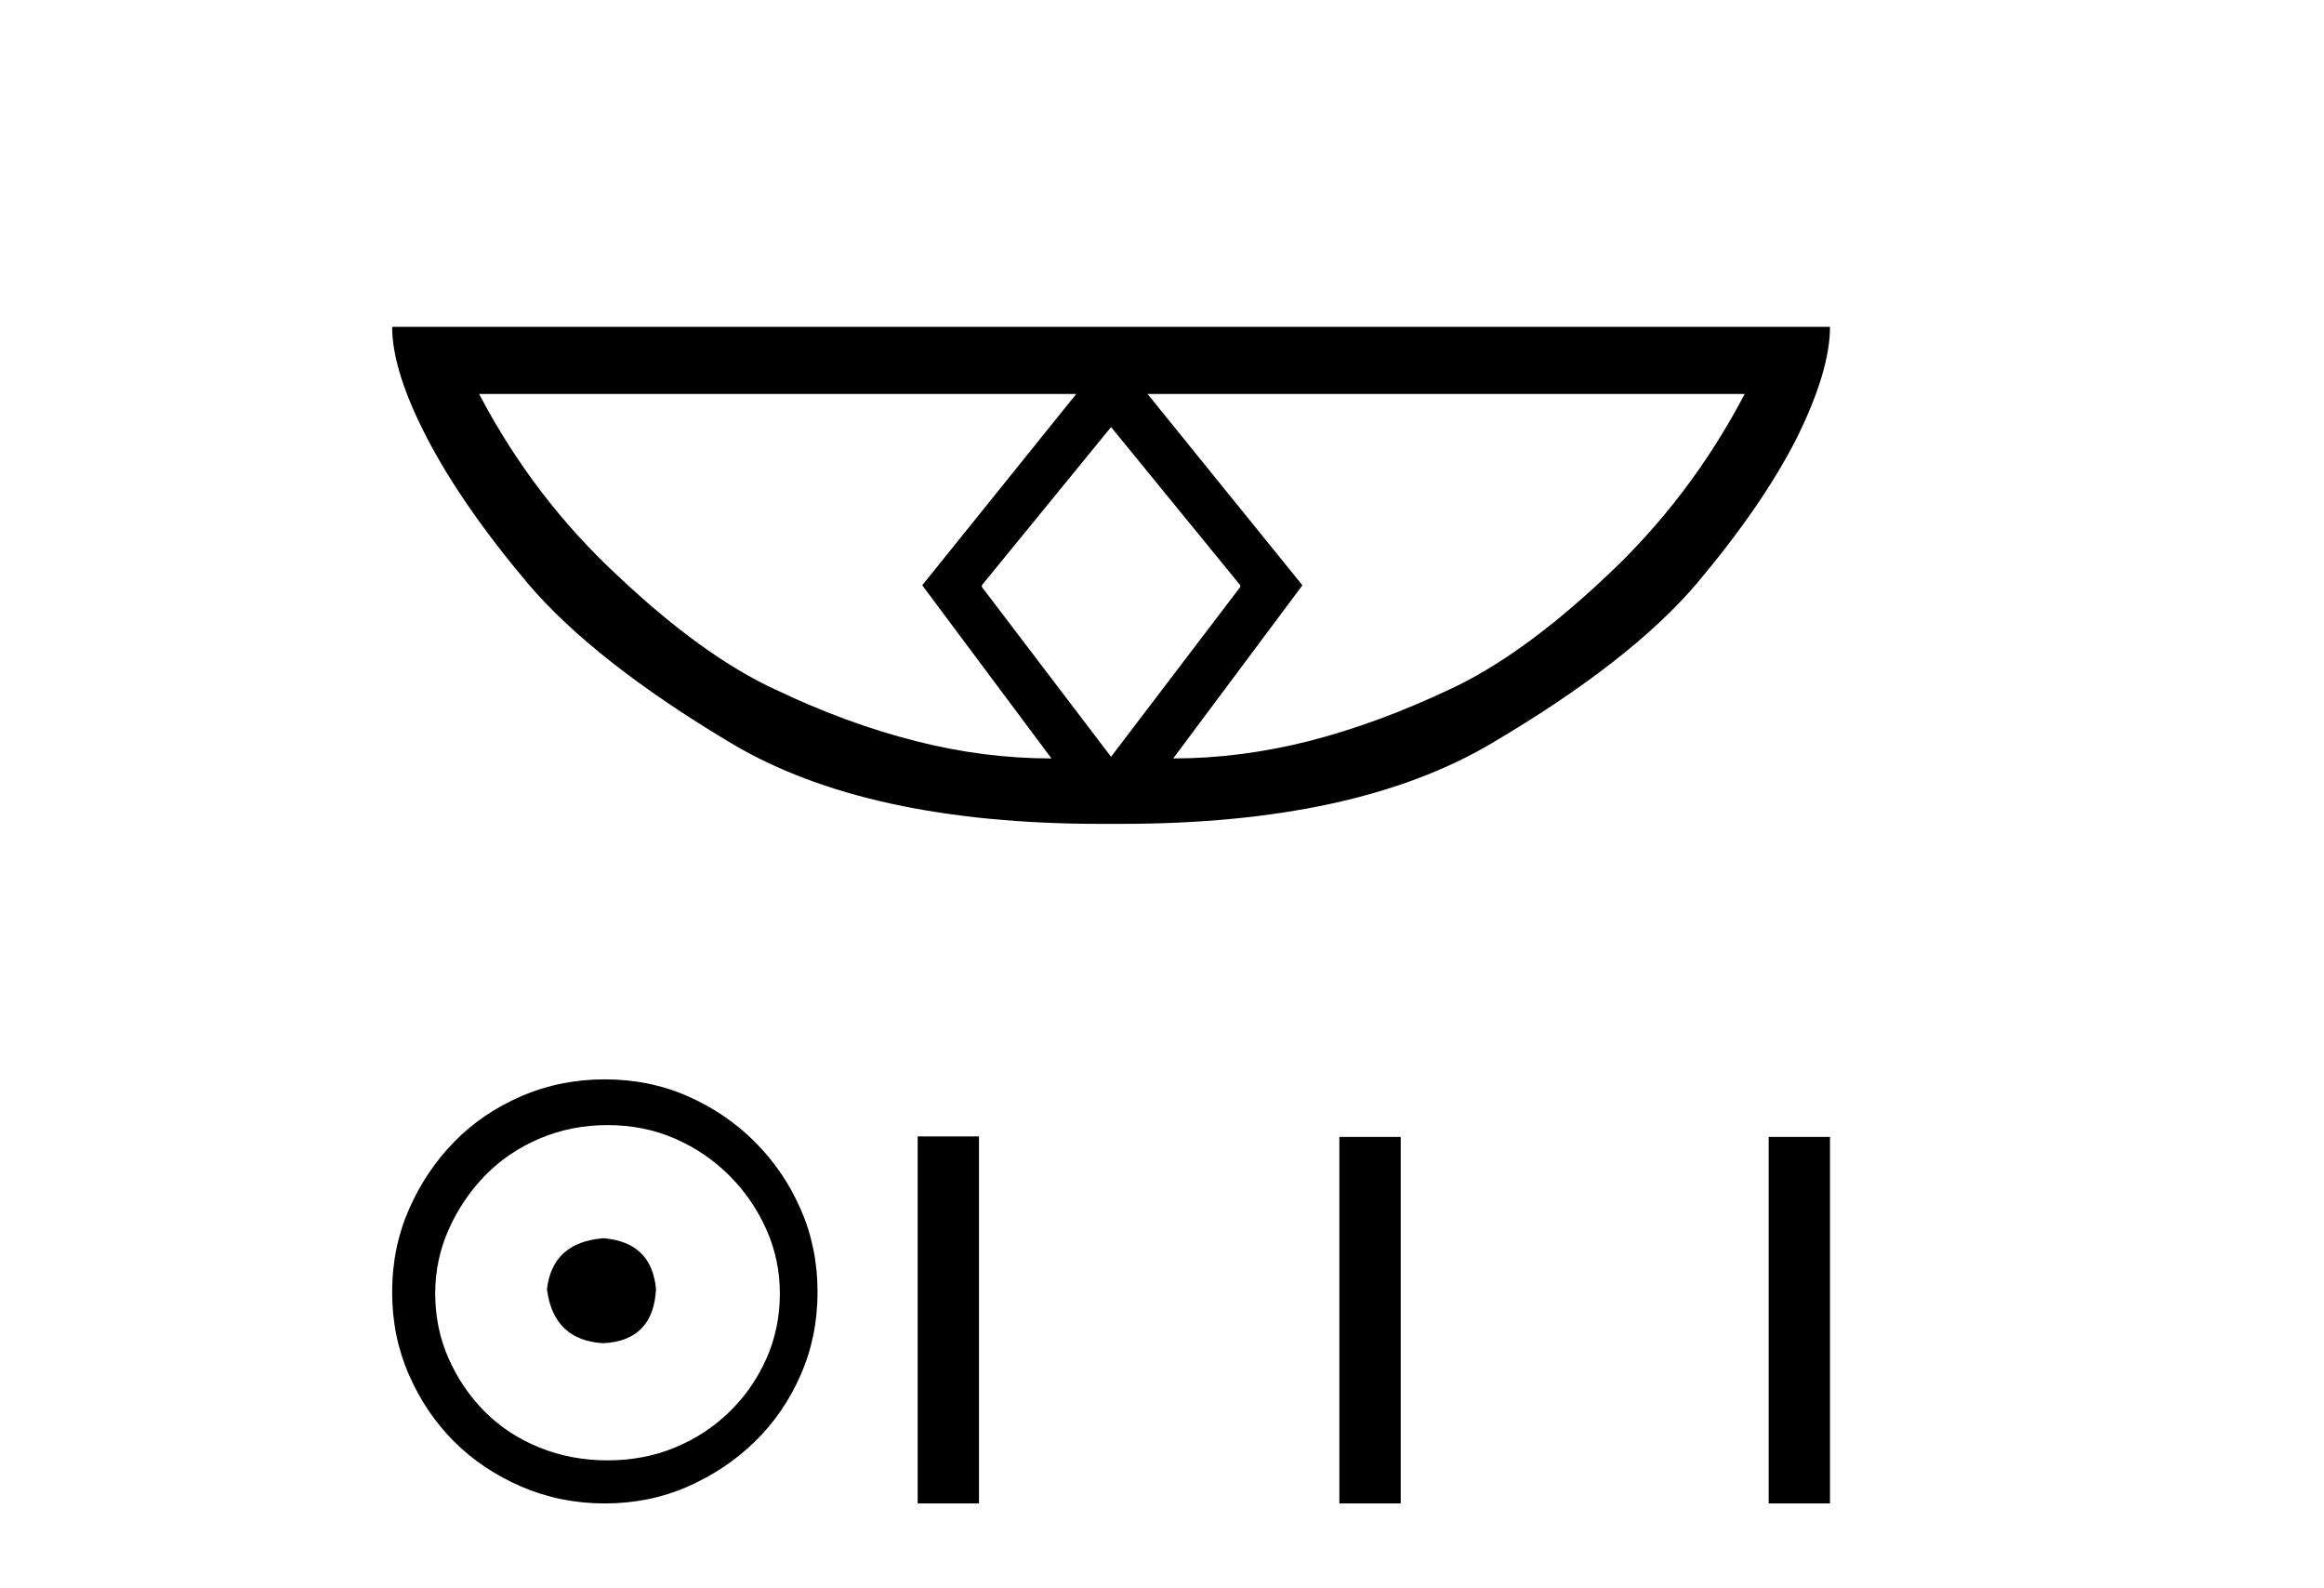 <?xml version='1.0' encoding='UTF-8' standalone='yes'?><svg xmlns='http://www.w3.org/2000/svg' xmlns:xlink='http://www.w3.org/1999/xlink' width='60.0' height='41.0' ><path d='M 28.685 11.024 L 32.021 15.108 L 32.021 15.151 L 28.685 19.535 L 25.349 15.151 L 25.349 15.108 L 28.685 11.024 ZM 27.787 10.169 L 23.81 15.108 L 27.146 19.578 Q 25.392 19.578 23.639 19.129 Q 21.864 18.68 20.025 17.803 Q 18.164 16.947 15.983 14.895 Q 13.781 12.863 12.369 10.169 ZM 45.044 10.169 Q 43.632 12.863 41.451 14.895 Q 39.27 16.947 37.41 17.803 Q 35.549 18.68 33.796 19.129 Q 32.021 19.578 30.289 19.578 L 33.625 15.108 L 29.626 10.169 ZM 10.124 8.437 Q 10.124 9.57 11.022 11.302 Q 11.92 13.034 13.631 15.066 Q 15.342 17.076 18.891 19.193 Q 22.377 21.267 28.429 21.267 L 28.942 21.267 Q 34.993 21.267 38.5 19.193 Q 42.093 17.076 43.803 15.066 Q 45.514 13.034 46.391 11.302 Q 47.246 9.57 47.246 8.437 Z' style='fill:#000000;stroke:none' /><path d='M 15.581 31.963 C 14.7 32.032 14.214 32.472 14.121 33.283 C 14.237 34.164 14.723 34.627 15.581 34.673 C 16.438 34.627 16.89 34.164 16.936 33.283 C 16.867 32.472 16.415 32.032 15.581 31.963 ZM 15.685 29.043 C 16.311 29.043 16.89 29.159 17.423 29.391 C 17.956 29.622 18.425 29.941 18.83 30.346 C 19.236 30.752 19.554 31.215 19.786 31.737 C 20.018 32.258 20.134 32.808 20.134 33.388 C 20.134 33.99 20.018 34.552 19.786 35.073 C 19.554 35.594 19.236 36.052 18.83 36.446 C 18.425 36.84 17.956 37.147 17.423 37.367 C 16.89 37.587 16.311 37.697 15.685 37.697 C 15.059 37.697 14.474 37.587 13.93 37.367 C 13.385 37.147 12.916 36.84 12.522 36.446 C 12.128 36.052 11.816 35.594 11.584 35.073 C 11.352 34.552 11.236 33.99 11.236 33.388 C 11.236 32.808 11.352 32.258 11.584 31.737 C 11.816 31.215 12.128 30.752 12.522 30.346 C 12.916 29.941 13.385 29.622 13.93 29.391 C 14.474 29.159 15.059 29.043 15.685 29.043 ZM 15.615 27.862 C 14.851 27.862 14.133 28.006 13.461 28.296 C 12.789 28.586 12.209 28.979 11.723 29.478 C 11.236 29.976 10.848 30.555 10.559 31.215 C 10.269 31.876 10.124 32.588 10.124 33.353 C 10.124 34.117 10.269 34.83 10.559 35.49 C 10.848 36.151 11.236 36.724 11.723 37.211 C 12.209 37.697 12.789 38.085 13.461 38.375 C 14.133 38.665 14.851 38.809 15.615 38.809 C 16.38 38.809 17.093 38.665 17.753 38.375 C 18.413 38.085 18.992 37.697 19.491 37.211 C 19.989 36.724 20.383 36.151 20.672 35.49 C 20.962 34.83 21.107 34.117 21.107 33.353 C 21.107 32.588 20.962 31.876 20.672 31.215 C 20.383 30.555 19.989 29.976 19.491 29.478 C 18.992 28.979 18.413 28.586 17.753 28.296 C 17.093 28.006 16.38 27.862 15.615 27.862 Z' style='fill:#000000;stroke:none' /><path d='M 23.692 29.335 L 23.692 38.809 L 25.275 38.809 L 25.275 29.335 ZM 34.579 29.348 L 34.579 38.809 L 36.163 38.809 L 36.163 29.348 ZM 45.663 29.348 L 45.663 38.809 L 47.246 38.809 L 47.246 29.348 Z' style='fill:#000000;stroke:none' /></svg>